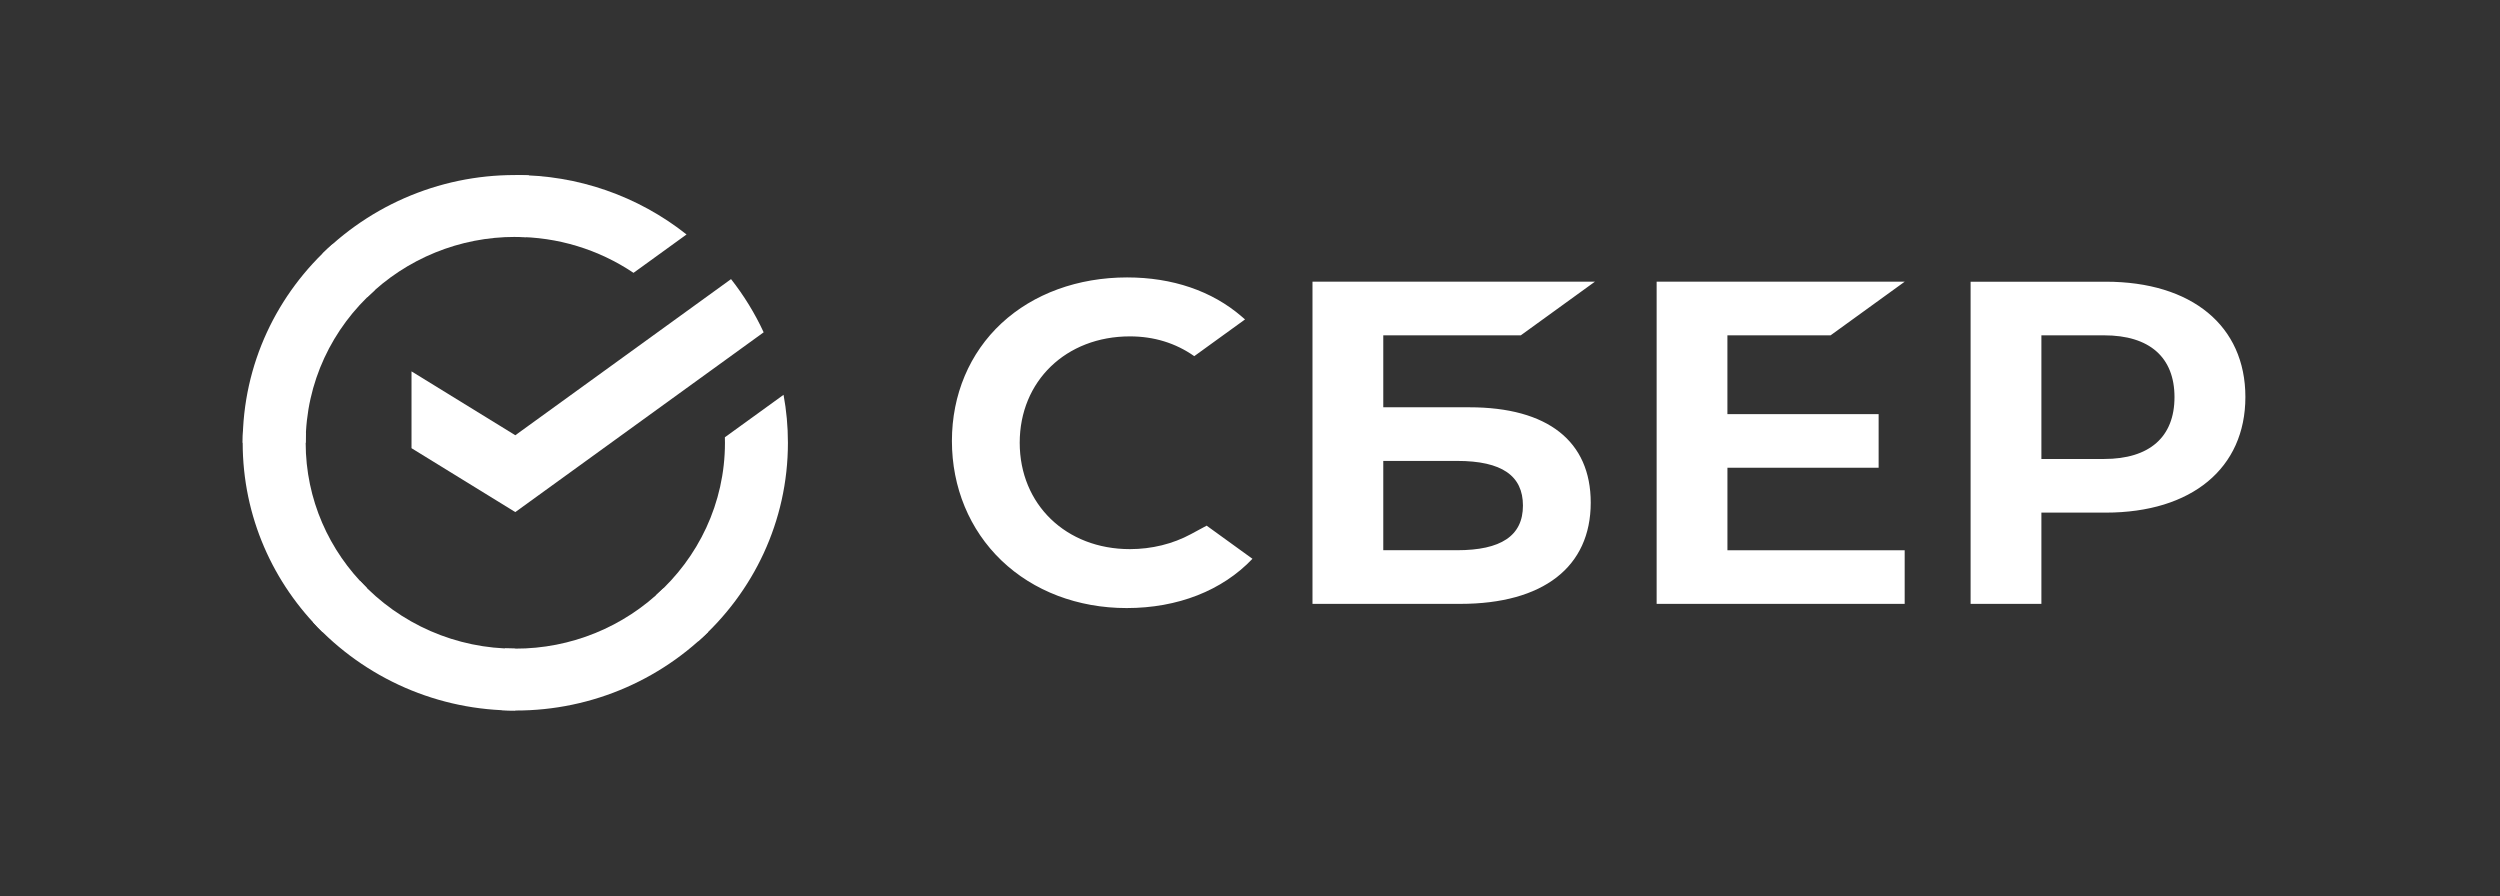 <?xml version="1.0" encoding="UTF-8"?> <svg xmlns="http://www.w3.org/2000/svg" width="226" height="81" viewBox="0 0 226 81" fill="none"><rect x="0" y="0" width="226" height="81" fill="#333333" stroke="none"/><path d="M165.485 30.314L172.185 25.465H149.76V54.59H172.183V49.743H156.16V42.285H169.828V37.437H156.158V30.316L165.485 30.314ZM132.835 36.819H125.048V30.314H137.48L144.18 25.465H118.649V54.59H132.009C139.504 54.59 143.802 51.254 143.802 45.44C143.804 39.882 139.909 36.819 132.835 36.819ZM131.722 49.74H125.048V41.667H131.722C135.784 41.667 137.674 43.018 137.674 45.704C137.676 48.448 135.674 49.74 131.722 49.74ZM190.352 25.466H178.142V54.59H184.542V46.341H190.352C198.144 46.341 202.983 42.318 202.983 35.888C202.983 29.46 198.144 25.466 190.353 25.466H190.352ZM190.215 41.491H184.542V30.314H190.215C194.316 30.314 196.574 32.298 196.574 35.902C196.574 39.506 194.315 41.491 190.215 41.491ZM107.664 48.283C106.023 49.171 104.113 49.641 102.14 49.641C96.37 49.641 92.182 45.597 92.182 40.025C92.182 34.453 96.37 30.409 102.14 30.409C104.322 30.409 106.278 31.012 107.961 32.197L112.551 28.876L112.246 28.613C109.567 26.3 105.986 25.079 101.891 25.079C97.45 25.079 93.419 26.55 90.542 29.219C87.646 31.907 86.053 35.685 86.053 39.862C86.053 44.057 87.644 47.893 90.526 50.661C93.419 53.438 97.441 54.969 101.851 54.969C106.464 54.969 110.492 53.389 113.222 50.515L109.081 47.519L107.664 48.283Z" fill="white"></path><path d="M27.633 40.028C27.633 39.716 27.64 39.407 27.656 39.098L21.971 38.818C21.952 39.219 21.939 39.623 21.939 40.027C21.939 46.708 24.697 52.76 29.158 57.138L33.189 53.179C29.758 49.81 27.633 45.157 27.633 40.027V40.028Z" fill="white"></path><path d="M46.583 21.417C46.899 21.417 47.215 21.428 47.53 21.443L47.813 15.859C44.384 15.679 40.955 16.213 37.743 17.429C34.532 18.644 31.608 20.513 29.156 22.917L33.191 26.872C36.764 23.366 41.574 21.407 46.581 21.418L46.583 21.417Z" fill="white"></path><path d="M46.584 58.638C46.267 58.638 45.952 58.63 45.636 58.615L45.353 64.198C48.782 64.377 52.211 63.843 55.423 62.628C58.635 61.413 61.559 59.544 64.01 57.139L59.977 53.181C56.402 56.687 51.591 58.647 46.584 58.636V58.638Z" fill="white"></path><path d="M66.084 25.23C67.246 26.708 68.241 28.322 69.035 30.041L46.584 46.293L37.201 40.517V33.572L46.584 39.346L66.085 25.233L66.084 25.23Z" fill="white"></path><path d="M57.27 24.665L62.064 21.196C57.66 17.706 52.203 15.813 46.584 15.828V21.42C50.389 21.412 54.11 22.542 57.269 24.665H57.27Z" fill="white"></path><path d="M71.228 40.028C71.228 38.547 71.093 37.098 70.833 35.691L65.528 39.529C65.531 39.694 65.536 39.86 65.536 40.026C65.536 45.488 63.125 50.411 59.293 53.818L63.119 57.97C68.098 53.544 71.228 47.144 71.228 40.028Z" fill="white"></path><path d="M46.583 58.639C43.945 58.644 41.334 58.102 38.917 57.047C36.499 55.992 34.327 54.446 32.537 52.507L28.309 56.262C30.637 58.782 33.464 60.792 36.609 62.164C39.755 63.535 43.151 64.238 46.583 64.228V58.636V58.639Z" fill="white"></path><path d="M33.876 26.235L30.05 22.082C25.068 26.509 21.939 32.91 21.939 40.029H27.633C27.634 34.564 30.044 29.644 33.876 26.236V26.235Z" fill="white"></path></svg> 